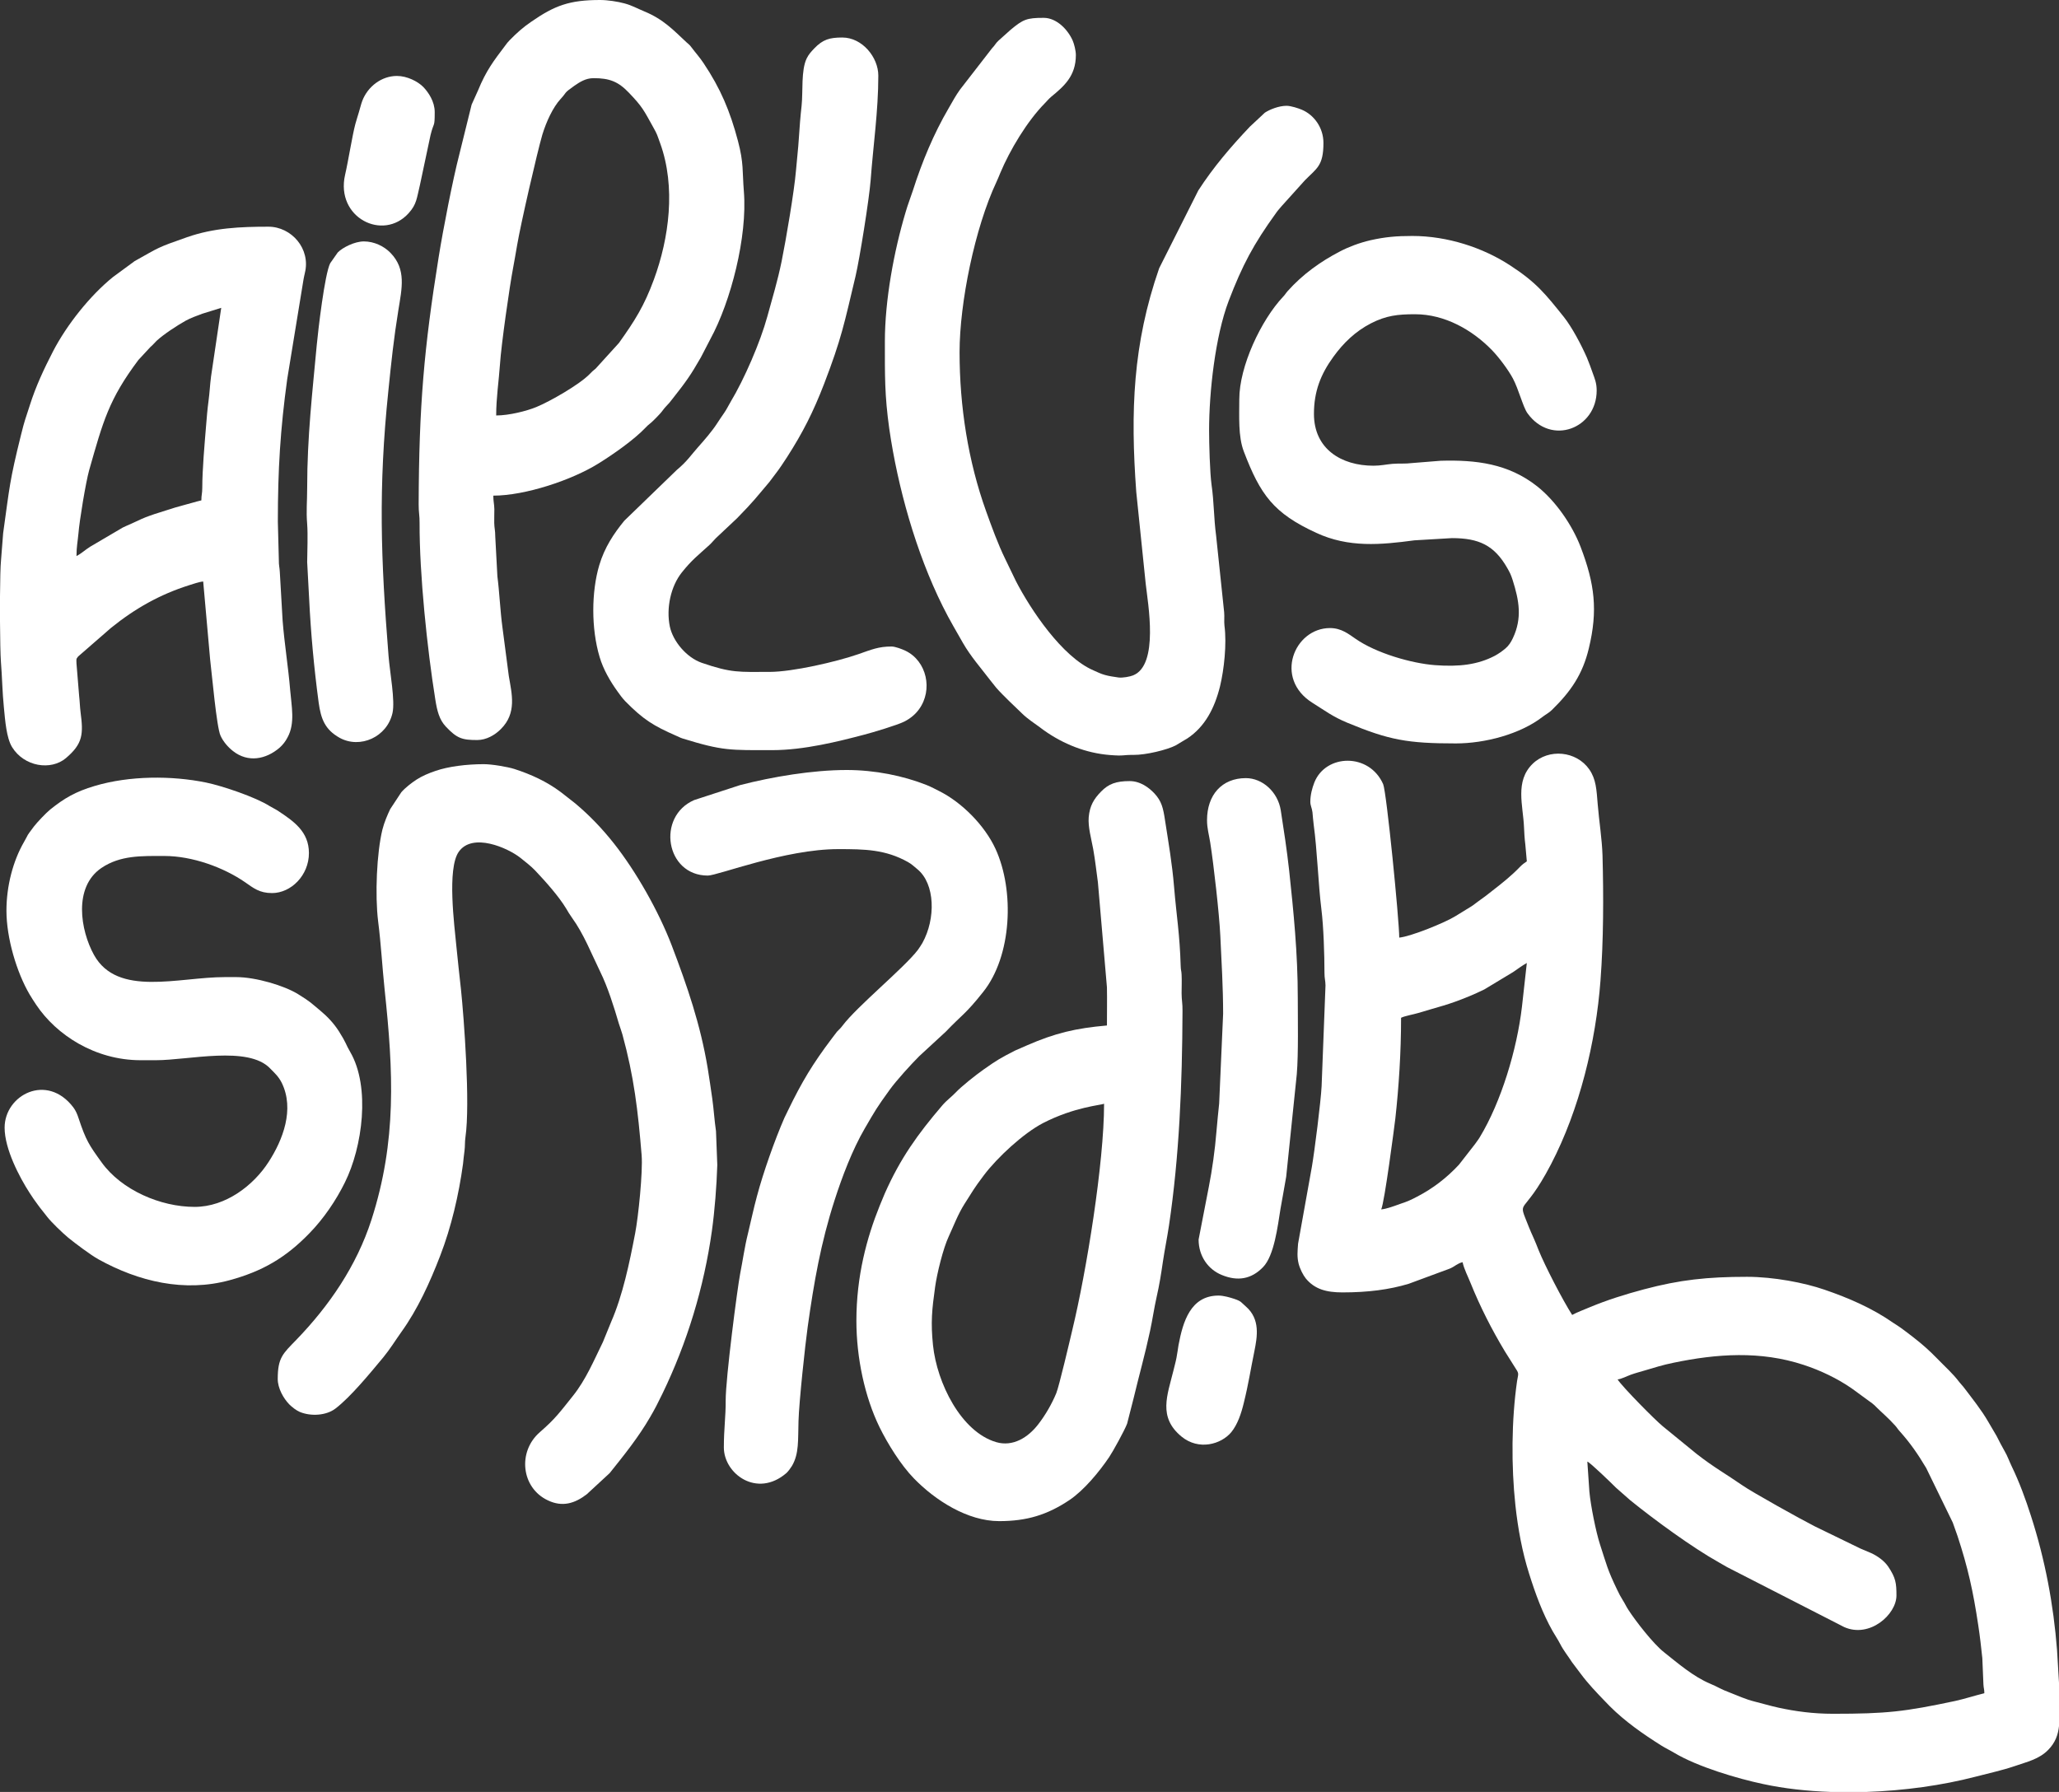 <?xml version="1.0" encoding="UTF-8"?> <svg xmlns="http://www.w3.org/2000/svg" width="54" height="47" viewBox="0 0 54 47" fill="none"><rect x="0" y="0" width="54" height="47" fill="#333333" stroke="none"/><path fill-rule="evenodd" clip-rule="evenodd" d="M40.043 25.258L39.915 26.407C39.784 27.529 39.37 28.902 38.809 29.828C38.764 29.903 38.732 29.936 38.684 30.008L38.264 30.547C37.947 30.889 37.583 31.171 37.167 31.386C37.009 31.469 36.921 31.511 36.729 31.574C36.587 31.624 36.376 31.707 36.224 31.721C36.312 31.533 36.568 29.557 36.595 29.334C36.686 28.505 36.745 27.609 36.745 26.695C36.835 26.648 37.084 26.604 37.193 26.57C37.762 26.396 37.952 26.369 38.532 26.131C38.673 26.07 38.796 26.018 38.927 25.952L39.68 25.498C39.806 25.413 39.918 25.327 40.043 25.258ZM54 44.138V45.273C53.976 45.5 53.904 45.704 53.722 45.892C53.477 46.144 53.169 46.207 52.827 46.326C52.491 46.439 52.162 46.508 51.804 46.602C50.942 46.826 49.945 46.967 48.949 47H48.014C47.394 46.978 46.793 46.912 46.243 46.793C45.573 46.652 44.52 46.34 43.911 45.975C43.802 45.909 43.687 45.856 43.572 45.784C43.094 45.483 42.621 45.154 42.218 44.751C42.17 44.704 42.14 44.671 42.095 44.624C41.868 44.389 41.649 44.16 41.456 43.9L41.227 43.596C41.123 43.433 41.01 43.298 40.919 43.121C40.853 42.994 40.794 42.911 40.722 42.786C40.455 42.317 40.265 41.792 40.102 41.272C39.923 40.706 39.811 40.101 39.744 39.487C39.632 38.449 39.64 37.247 39.787 36.224C39.814 36.048 39.846 36.034 39.76 35.909L39.466 35.442C39.122 34.87 38.82 34.276 38.569 33.655C38.499 33.478 38.398 33.29 38.358 33.105C38.219 33.138 38.155 33.218 38.024 33.273L36.948 33.671C36.437 33.826 35.874 33.898 35.209 33.898C34.787 33.898 34.48 33.815 34.247 33.533C34.172 33.439 34.092 33.279 34.057 33.141C34.015 32.964 34.028 32.829 34.044 32.619L34.405 30.607C34.474 30.209 34.642 28.883 34.661 28.488L34.763 25.847C34.76 25.703 34.736 25.67 34.736 25.515C34.736 25.034 34.712 24.305 34.656 23.855C34.573 23.191 34.546 22.304 34.453 21.628C34.439 21.525 34.429 21.387 34.421 21.304C34.405 21.18 34.365 21.133 34.365 21.028C34.365 20.851 34.413 20.669 34.471 20.522C34.771 19.771 35.911 19.741 36.275 20.567C36.365 20.774 36.697 24.142 36.697 24.592C36.998 24.565 37.896 24.2 38.163 24.034L38.569 23.785C38.652 23.736 38.694 23.692 38.772 23.639C38.847 23.587 38.889 23.556 38.962 23.501C39.034 23.445 39.079 23.41 39.146 23.357C39.392 23.167 39.645 22.965 39.862 22.738C39.939 22.661 39.958 22.65 40.043 22.592L40.003 22.144C39.985 22.012 39.974 21.821 39.969 21.694C39.945 21.122 39.726 20.492 40.196 20.033C40.618 19.625 41.344 19.696 41.681 20.18C41.86 20.44 41.87 20.702 41.903 21.105C41.937 21.525 42.015 22.012 42.028 22.437C42.057 23.509 42.055 24.659 41.975 25.717C41.854 27.333 41.424 29.101 40.679 30.533C39.92 31.991 39.782 31.378 40.094 32.177C40.132 32.268 40.177 32.378 40.225 32.48C40.276 32.594 40.303 32.666 40.351 32.787C40.519 33.204 40.989 34.111 41.232 34.489C41.363 34.417 41.537 34.354 41.686 34.29C42.148 34.097 42.624 33.948 43.112 33.818C44.058 33.566 44.782 33.489 45.818 33.489C46.513 33.489 47.322 33.644 47.848 33.826C48.484 34.044 49.101 34.31 49.657 34.699C49.721 34.743 49.78 34.774 49.838 34.818C49.959 34.904 50.068 34.989 50.183 35.078C50.405 35.249 50.61 35.431 50.808 35.636C51 35.835 51.219 36.028 51.382 36.246C51.436 36.316 51.473 36.346 51.521 36.412C51.732 36.691 51.965 36.981 52.141 37.285L52.365 37.667C52.435 37.808 52.496 37.924 52.576 38.065C52.648 38.186 52.699 38.335 52.761 38.462C52.961 38.877 53.121 39.311 53.265 39.761C53.634 40.905 53.856 42.079 53.949 43.284L54 44.138ZM42.423 36.18C42.52 36.172 42.68 36.089 42.773 36.056C42.896 36.012 43.006 35.984 43.137 35.945C43.382 35.873 43.599 35.802 43.885 35.744C45.028 35.506 46.171 35.426 47.303 35.799C47.742 35.943 48.185 36.153 48.567 36.418L49.104 36.81C49.165 36.86 49.168 36.863 49.221 36.918C49.344 37.042 49.52 37.186 49.705 37.393C49.758 37.451 49.764 37.476 49.817 37.534C50.097 37.846 50.298 38.136 50.517 38.504L51.214 39.935C51.259 40.062 51.297 40.167 51.34 40.291C51.609 41.109 51.748 41.731 51.882 42.626C51.927 42.919 51.959 43.206 51.989 43.491L52.018 44.182C52.023 44.279 52.042 44.306 52.042 44.411C51.783 44.475 51.535 44.557 51.273 44.615C49.951 44.895 49.48 44.95 48.075 44.95C47.555 44.95 47.084 44.886 46.644 44.79C46.43 44.743 46.227 44.682 46.008 44.627C45.776 44.569 45.607 44.486 45.402 44.408C45.092 44.292 45.07 44.251 44.849 44.16C44.408 43.974 44.007 43.626 43.639 43.334C43.361 43.115 42.904 42.529 42.706 42.223C42.642 42.126 42.618 42.06 42.557 41.966C42.493 41.864 42.469 41.814 42.415 41.703C42.154 41.162 42.14 41.054 41.961 40.504C41.854 40.173 41.718 39.49 41.684 39.126L41.63 38.335C41.697 38.352 42.292 38.929 42.381 39.02L42.755 39.349C43.396 39.869 44.392 40.595 45.076 40.977C45.153 41.021 45.217 41.06 45.297 41.104L48.367 42.676C49.034 42.972 49.737 42.347 49.737 41.847C49.737 41.521 49.718 41.386 49.523 41.093C49.424 40.944 49.245 40.814 49.075 40.736C48.973 40.692 48.888 40.659 48.794 40.617L47.597 40.035C47.282 39.877 45.952 39.139 45.69 38.954C45.265 38.659 44.961 38.496 44.499 38.136L43.612 37.412C43.414 37.252 42.554 36.382 42.423 36.18Z" fill="white"></path><path fill-rule="evenodd" clip-rule="evenodd" d="M12.688 20.043C12.236 20.043 11.755 20.104 11.421 20.22C11.248 20.278 11.066 20.355 10.922 20.449C10.794 20.532 10.623 20.665 10.524 20.781L10.233 21.223C10.163 21.369 10.075 21.576 10.03 21.756C9.88 22.367 9.832 23.475 9.917 24.166C9.992 24.748 10.027 25.384 10.088 25.961C10.316 28.103 10.409 29.923 9.741 31.996C9.351 33.203 8.635 34.248 7.773 35.14C7.417 35.507 7.284 35.61 7.284 36.17C7.284 36.411 7.433 36.676 7.586 36.834C7.655 36.903 7.765 36.991 7.863 37.033C8.155 37.154 8.558 37.129 8.798 36.944C9.199 36.638 9.709 36.013 10.054 35.599C10.225 35.391 10.369 35.157 10.527 34.935C10.956 34.339 11.277 33.631 11.544 32.938C11.835 32.186 12.033 31.338 12.143 30.529C12.156 30.418 12.164 30.308 12.182 30.186C12.199 30.064 12.188 29.948 12.207 29.827C12.335 28.943 12.169 26.71 12.089 25.945C12.049 25.575 12.004 25.185 11.966 24.79C11.921 24.298 11.718 22.781 12.033 22.339C12.396 21.828 13.32 22.242 13.641 22.494C13.774 22.599 13.919 22.712 14.034 22.831C14.303 23.116 14.651 23.502 14.851 23.834C14.907 23.928 14.934 23.977 14.998 24.066C15.313 24.5 15.511 25.016 15.746 25.497C15.938 25.887 16.104 26.414 16.229 26.843C16.261 26.945 16.291 27.02 16.323 27.13C16.627 28.238 16.731 29.119 16.828 30.302C16.862 30.733 16.742 31.913 16.657 32.352C16.51 33.117 16.334 33.971 16.026 34.676L15.813 35.198C15.575 35.684 15.364 36.19 15.025 36.613C14.68 37.044 14.568 37.207 14.159 37.563C13.569 38.074 13.668 39.025 14.37 39.353C14.747 39.533 15.073 39.436 15.388 39.193L15.989 38.638C16.368 38.165 16.745 37.696 17.049 37.171C17.167 36.972 17.271 36.767 17.373 36.555C18.019 35.22 18.462 33.772 18.671 32.28C18.745 31.744 18.794 31.117 18.812 30.556L18.778 29.669C18.735 29.376 18.721 29.108 18.681 28.821C18.644 28.564 18.604 28.285 18.561 28.02C18.369 26.865 18.024 25.867 17.616 24.795C17.276 23.906 16.686 22.864 16.104 22.126C15.794 21.734 15.466 21.391 15.089 21.074L14.707 20.775C14.338 20.499 13.93 20.311 13.483 20.167C13.315 20.115 12.909 20.043 12.688 20.043Z" fill="white"></path><path fill-rule="evenodd" clip-rule="evenodd" d="M33.742 2.775C33.539 2.775 33.299 2.872 33.173 2.955L32.783 3.319C32.287 3.841 31.819 4.388 31.427 4.996L30.401 7.035C29.709 9.025 29.645 10.788 29.8 12.904L30.048 15.313C30.104 15.822 30.401 17.441 29.717 17.714C29.637 17.747 29.445 17.783 29.338 17.77C29.223 17.753 29.081 17.734 28.977 17.703C28.857 17.67 28.785 17.629 28.675 17.582C27.855 17.228 27.03 15.99 26.645 15.244L26.365 14.664C26.172 14.269 26.012 13.827 25.863 13.412C25.39 12.097 25.166 10.658 25.166 9.238C25.166 7.944 25.566 5.98 26.132 4.775C26.167 4.703 26.199 4.618 26.231 4.543C26.485 3.935 26.939 3.178 27.404 2.706C27.463 2.645 27.503 2.595 27.567 2.54C27.901 2.264 28.216 1.999 28.216 1.443C28.216 1.327 28.17 1.15 28.133 1.065C28.008 0.78 27.714 0.468 27.372 0.468C26.928 0.468 26.835 0.507 26.506 0.78L26.188 1.065C26.116 1.128 26.09 1.194 26.015 1.269L25.176 2.352C25.061 2.512 24.981 2.664 24.88 2.838C24.484 3.515 24.182 4.245 23.942 4.996C23.875 5.201 23.808 5.364 23.75 5.568C23.445 6.588 23.207 7.873 23.207 8.956C23.207 9.851 23.199 10.362 23.322 11.243C23.354 11.464 23.381 11.625 23.419 11.838C23.699 13.371 24.231 15.078 25.005 16.427L25.254 16.863C25.459 17.22 25.724 17.518 25.97 17.841L26.127 18.038C26.229 18.156 26.349 18.27 26.461 18.383L26.808 18.717C26.947 18.853 27.121 18.966 27.276 19.079C27.313 19.104 27.334 19.126 27.377 19.154C27.885 19.516 28.48 19.753 29.105 19.803C29.495 19.834 29.423 19.798 29.728 19.8C30.056 19.803 30.601 19.668 30.826 19.555L31.141 19.367C31.605 19.06 31.857 18.568 31.998 17.996C32.102 17.565 32.177 16.888 32.113 16.41C32.1 16.291 32.116 16.175 32.105 16.059L31.894 14.048C31.832 13.584 31.841 13.175 31.774 12.711C31.731 12.401 31.71 11.636 31.71 11.288C31.71 10.287 31.87 8.826 32.222 7.897C32.586 6.947 32.874 6.408 33.465 5.588C33.523 5.505 33.55 5.483 33.611 5.408L34.221 4.731C34.528 4.416 34.709 4.358 34.709 3.75C34.709 3.344 34.458 3.01 34.14 2.877C34.055 2.841 33.857 2.775 33.742 2.775Z" fill="white"></path><path fill-rule="evenodd" clip-rule="evenodd" d="M15.566 2.05C15.981 2.05 16.21 2.136 16.491 2.429C16.854 2.807 16.886 2.896 17.129 3.332C17.241 3.531 17.231 3.531 17.314 3.758C17.73 4.907 17.546 6.25 17.151 7.327C16.894 8.027 16.646 8.416 16.232 8.996L15.62 9.67C15.545 9.731 15.529 9.742 15.462 9.814C15.198 10.085 14.429 10.527 14.066 10.676C13.812 10.781 13.35 10.897 13.013 10.897C13.013 10.436 13.082 9.994 13.112 9.563C13.144 9.046 13.368 7.493 13.454 7.043C13.491 6.83 13.526 6.656 13.561 6.438C13.652 5.891 14.089 3.993 14.223 3.534C14.325 3.2 14.498 2.818 14.704 2.594C14.875 2.412 14.765 2.459 15.064 2.249C15.198 2.158 15.356 2.05 15.566 2.05ZM15.74 0C14.936 0 14.549 0.144 13.934 0.569C13.708 0.724 13.555 0.862 13.366 1.055C13.309 1.116 13.301 1.125 13.251 1.194C12.944 1.6 12.751 1.849 12.535 2.376L12.369 2.744L12.046 4.051C11.875 4.711 11.621 6.015 11.504 6.747C11.122 9.123 10.988 10.643 10.98 13.229C10.978 13.434 11.007 13.53 11.004 13.716C10.999 15.058 11.205 17.028 11.416 18.343C11.464 18.65 11.523 18.877 11.691 19.056C11.985 19.369 12.121 19.41 12.516 19.41C12.751 19.41 12.976 19.283 13.133 19.125C13.561 18.703 13.422 18.197 13.344 17.73L13.176 16.445C13.12 16.034 13.096 15.506 13.045 15.119L12.989 14.075C12.989 13.909 12.965 13.854 12.962 13.718C12.96 13.599 12.965 13.475 12.965 13.356C12.962 13.21 12.938 13.163 12.938 13C13.774 13 15 12.591 15.695 12.157C16.074 11.922 16.63 11.536 16.937 11.21C17.009 11.132 17.052 11.113 17.121 11.044C17.188 10.98 17.247 10.919 17.308 10.853C17.378 10.778 17.396 10.734 17.468 10.659C17.549 10.577 17.573 10.543 17.642 10.455C17.992 10.01 18.107 9.853 18.382 9.372L18.633 8.888C19.167 7.908 19.605 6.208 19.509 5.023C19.466 4.49 19.509 4.283 19.354 3.697C19.146 2.912 18.897 2.321 18.451 1.655C18.35 1.503 18.246 1.39 18.134 1.241C18.099 1.194 18.091 1.185 18.051 1.15C18.027 1.127 18.029 1.133 18.008 1.113C17.661 0.79 17.402 0.506 16.891 0.296C16.707 0.221 16.576 0.141 16.373 0.088C16.202 0.041 15.935 0 15.74 0Z" fill="white"></path><path fill-rule="evenodd" clip-rule="evenodd" d="M28.956 28.95C28.956 30.503 28.492 33.357 28.123 34.882C28.062 35.142 27.776 36.363 27.701 36.545C27.581 36.833 27.41 37.126 27.225 37.363C26.961 37.703 26.566 37.954 26.125 37.825C25.206 37.554 24.573 36.277 24.469 35.283C24.408 34.686 24.44 34.36 24.525 33.752C24.573 33.407 24.736 32.738 24.883 32.428C25.011 32.152 25.123 31.848 25.297 31.575C25.524 31.224 25.516 31.207 25.807 30.82C26.154 30.362 26.841 29.721 27.362 29.453C28.182 29.033 28.879 28.986 28.956 28.95ZM29.627 20.487C29.272 20.487 29.074 20.559 28.876 20.763C28.689 20.954 28.58 21.133 28.553 21.432C28.532 21.691 28.62 21.995 28.671 22.272C28.724 22.57 28.751 22.83 28.794 23.142L29.031 25.897C29.037 26.228 29.031 26.565 29.031 26.897C28.211 26.969 27.672 27.096 26.932 27.419L26.617 27.557C26.237 27.753 26.16 27.795 25.789 28.057C25.596 28.193 25.217 28.491 25.059 28.66C24.963 28.762 24.827 28.859 24.712 28.994C24.068 29.748 23.614 30.378 23.203 31.307C23.155 31.417 23.12 31.506 23.069 31.63C22.733 32.464 22.46 33.47 22.46 34.642C22.46 35.611 22.679 36.636 23.064 37.427C23.28 37.869 23.628 38.427 23.967 38.775C24.525 39.35 25.372 39.897 26.205 39.897C26.924 39.897 27.463 39.736 28.048 39.344C28.43 39.087 28.831 38.601 29.09 38.217C29.189 38.07 29.493 37.518 29.56 37.341L29.731 36.672C29.867 36.098 30.03 35.526 30.161 34.912C30.228 34.603 30.265 34.324 30.335 34.014C30.407 33.697 30.45 33.426 30.5 33.083C30.543 32.79 30.61 32.467 30.658 32.144C30.928 30.326 31.005 28.463 31.013 26.513C31.016 26.317 30.989 26.234 30.989 26.052C30.989 25.897 30.997 25.717 30.989 25.565C30.984 25.452 30.968 25.457 30.965 25.336C30.941 24.499 30.856 24.035 30.791 23.255C30.741 22.65 30.645 22.1 30.556 21.526C30.506 21.186 30.463 21.014 30.279 20.813C30.134 20.658 29.907 20.487 29.627 20.487Z" fill="white"></path><path fill-rule="evenodd" clip-rule="evenodd" d="M5.802 8.074L5.535 9.875C5.505 10.102 5.5 10.292 5.468 10.524C5.441 10.723 5.42 10.969 5.406 11.152C5.366 11.638 5.305 12.323 5.305 12.793C5.305 12.948 5.281 12.978 5.281 13.124C5.126 13.16 4.974 13.21 4.829 13.246C4.664 13.29 4.52 13.332 4.365 13.384C4.228 13.431 4.082 13.47 3.932 13.525C3.78 13.578 3.651 13.638 3.513 13.704C3.443 13.738 3.382 13.763 3.32 13.79C3.291 13.804 3.251 13.821 3.219 13.837L2.364 14.34C2.233 14.423 2.139 14.514 2.006 14.586C2.006 14.34 2.038 14.205 2.057 13.995C2.086 13.636 2.249 12.658 2.337 12.337C2.703 11.052 2.853 10.477 3.63 9.441L3.945 9.101C4.009 9.049 4.047 8.997 4.108 8.938C4.3 8.762 4.64 8.541 4.867 8.413C4.984 8.347 5.182 8.273 5.307 8.228L5.802 8.074ZM0 16.299V15.641C0.003 15.219 0.011 14.846 0.027 14.691L0.083 13.981C0.254 12.76 0.248 12.627 0.55 11.411C0.652 10.997 0.662 11.008 0.783 10.627C0.94 10.129 1.157 9.668 1.394 9.209C1.755 8.516 2.361 7.753 2.962 7.267L3.529 6.85C4.199 6.477 4.092 6.507 4.904 6.222C5.607 5.976 6.306 5.946 7.041 5.946C7.642 5.946 8.155 6.524 7.995 7.162C7.979 7.223 7.971 7.281 7.96 7.33L7.533 9.941C7.351 11.265 7.287 12.318 7.287 13.688L7.313 14.688C7.311 14.837 7.332 14.876 7.338 14.995L7.412 16.277C7.458 16.868 7.562 17.509 7.61 18.098C7.645 18.523 7.744 18.968 7.543 19.338C7.485 19.449 7.423 19.529 7.335 19.609C6.974 19.921 6.502 20.007 6.112 19.7C5.981 19.598 5.855 19.454 5.783 19.294C5.681 19.073 5.561 17.711 5.511 17.296L5.329 15.252C5.225 15.26 5.046 15.321 4.955 15.351C4.194 15.592 3.542 15.959 2.912 16.468L2.049 17.219C1.993 17.291 2.003 17.28 2.006 17.404L2.076 18.258C2.094 18.416 2.094 18.529 2.113 18.681C2.188 19.253 2.177 19.504 1.728 19.885C1.338 20.214 0.636 20.115 0.315 19.593C0.168 19.347 0.136 18.905 0.102 18.556C0.061 18.159 0.056 17.744 0.024 17.355C0.011 17.18 0.003 16.761 0 16.299Z" fill="white"></path><path fill-rule="evenodd" clip-rule="evenodd" d="M37.04 6.189C36.626 6.189 36.327 6.214 35.934 6.303C35.654 6.369 35.373 6.474 35.146 6.593C34.633 6.858 34.161 7.198 33.773 7.632C33.717 7.695 33.709 7.723 33.648 7.786C33.074 8.397 32.502 9.607 32.502 10.472C32.502 10.911 32.47 11.447 32.62 11.84C33.055 12.981 33.402 13.461 34.519 13.975C35.371 14.371 36.215 14.29 37.096 14.172L38.079 14.114C38.782 14.114 39.188 14.299 39.53 14.898C39.599 15.02 39.623 15.064 39.671 15.213C39.842 15.752 39.925 16.213 39.677 16.738C39.626 16.846 39.57 16.932 39.487 17.004C39.399 17.078 39.311 17.142 39.204 17.2C38.755 17.435 38.269 17.493 37.636 17.446C37.016 17.399 36.092 17.131 35.552 16.755C35.371 16.631 35.178 16.473 34.882 16.473C33.942 16.473 33.402 17.797 34.422 18.435C34.754 18.642 34.949 18.797 35.349 18.962C36.431 19.41 36.915 19.499 38.181 19.499C38.945 19.499 39.869 19.256 40.456 18.802C40.542 18.736 40.627 18.695 40.702 18.62C41.191 18.142 41.506 17.692 41.669 17.006C41.91 16.012 41.824 15.313 41.453 14.343C41.231 13.765 40.793 13.133 40.312 12.754C39.559 12.16 38.712 12.058 37.783 12.085L37.022 12.146C36.867 12.168 36.696 12.152 36.519 12.166C36.356 12.18 36.209 12.215 36.023 12.215C35.178 12.215 34.46 11.776 34.46 10.856C34.46 10.268 34.636 9.817 34.97 9.358C35.234 8.994 35.544 8.693 35.956 8.48C36.356 8.276 36.658 8.242 37.112 8.242C37.89 8.242 38.611 8.651 39.129 9.184C39.316 9.378 39.551 9.693 39.677 9.925C39.831 10.215 39.944 10.677 40.059 10.837C40.681 11.704 41.875 11.24 41.875 10.243C41.875 10.044 41.824 9.933 41.771 9.784C41.725 9.654 41.675 9.513 41.618 9.378C41.474 9.049 41.226 8.579 41.012 8.311C40.531 7.712 40.296 7.408 39.596 6.955C38.891 6.496 37.964 6.189 37.04 6.189Z" fill="white"></path><path fill-rule="evenodd" clip-rule="evenodd" d="M6.195 25.628H5.896C4.678 25.628 3.083 26.156 2.466 25.048C2.109 24.404 1.919 23.269 2.659 22.766C3.158 22.429 3.714 22.451 4.309 22.451C5.047 22.451 5.864 22.752 6.422 23.136C6.649 23.294 6.804 23.424 7.135 23.424C7.63 23.424 8.102 22.962 8.102 22.374C8.102 21.81 7.696 21.537 7.306 21.277C7.224 21.221 7.152 21.191 7.066 21.139C6.7 20.907 5.835 20.614 5.405 20.525C4.502 20.34 3.393 20.343 2.485 20.614C1.98 20.763 1.686 20.937 1.32 21.23C1.208 21.321 0.971 21.57 0.888 21.68C0.658 21.99 0.786 21.81 0.631 22.081C0.343 22.578 0.169 23.236 0.169 23.885C0.169 24.603 0.436 25.501 0.776 26.082C0.832 26.178 0.888 26.261 0.952 26.358C1.478 27.143 2.49 27.808 3.69 27.808H4.088C4.948 27.808 6.505 27.422 7.082 28.021C7.208 28.151 7.301 28.229 7.387 28.397C7.731 29.093 7.419 29.9 7.042 30.48C6.652 31.085 5.925 31.655 5.103 31.655C4.211 31.655 3.187 31.215 2.664 30.486C2.338 30.035 2.255 29.914 2.063 29.336C2.028 29.226 1.986 29.129 1.924 29.046C1.23 28.132 0.121 28.72 0.121 29.577C0.121 30.135 0.508 30.873 0.776 31.287C0.845 31.398 0.917 31.497 0.992 31.599C1.072 31.713 1.157 31.806 1.235 31.912C1.334 32.044 1.649 32.348 1.791 32.464C1.964 32.605 2.381 32.92 2.584 33.031C3.636 33.614 4.836 33.901 6.022 33.578C6.874 33.346 7.493 32.992 8.121 32.34C8.487 31.964 8.813 31.486 9.045 31.014C9.505 30.091 9.721 28.51 9.184 27.59C9.067 27.391 9.088 27.364 8.888 27.049C8.749 26.833 8.586 26.662 8.396 26.504C8.14 26.292 8.145 26.278 7.819 26.076C7.453 25.849 6.705 25.628 6.195 25.628Z" fill="white"></path><path fill-rule="evenodd" clip-rule="evenodd" d="M22.206 20.196C21.314 20.196 20.256 20.373 19.414 20.591L18.207 20.984C17.211 21.415 17.456 22.965 18.562 22.965C18.827 22.965 20.587 22.271 21.984 22.271C22.681 22.271 23.221 22.279 23.814 22.611C23.921 22.672 23.961 22.719 24.057 22.796C24.529 23.18 24.543 24.1 24.191 24.733C24.161 24.783 24.108 24.868 24.07 24.918C23.707 25.391 22.476 26.396 22.096 26.902C22.043 26.974 22.008 26.999 21.952 27.059C21.907 27.115 21.866 27.173 21.821 27.231C21.311 27.905 21.028 28.38 20.67 29.118C20.638 29.184 20.601 29.256 20.571 29.322C20.317 29.905 20.015 30.759 19.852 31.375C19.764 31.698 19.698 32.016 19.615 32.359C19.529 32.701 19.479 33.069 19.412 33.406C19.342 33.762 19.03 36.152 19.032 36.733C19.035 37.144 18.984 37.476 18.984 37.965C18.984 38.653 19.852 39.302 20.625 38.636C20.67 38.595 20.739 38.501 20.769 38.451C20.961 38.125 20.926 37.766 20.942 37.271C20.956 36.769 21.119 35.254 21.183 34.801C21.346 33.635 21.527 32.599 21.888 31.48C22.085 30.867 22.353 30.16 22.676 29.604C22.967 29.104 22.986 29.065 23.33 28.587C23.504 28.344 23.904 27.905 24.11 27.7L24.805 27.059C25.238 26.606 25.315 26.609 25.782 26.021C26.538 25.078 26.613 23.363 26.108 22.263C25.822 21.644 25.224 21.047 24.642 20.754C24.538 20.702 24.434 20.644 24.303 20.591C23.691 20.348 22.948 20.196 22.206 20.196Z" fill="white"></path><path fill-rule="evenodd" clip-rule="evenodd" d="M23.382 16.957C23.04 16.957 22.858 17.037 22.511 17.158C21.939 17.357 20.785 17.623 20.182 17.623C19.38 17.623 19.193 17.656 18.405 17.385C18.008 17.247 17.65 16.824 17.567 16.432C17.468 15.951 17.591 15.379 17.882 15.014C18.146 14.683 18.315 14.559 18.603 14.296C18.667 14.238 18.71 14.18 18.774 14.116L19.332 13.591C19.781 13.13 19.797 13.091 20.176 12.644L20.339 12.428C20.451 12.284 20.537 12.149 20.639 11.994C21.058 11.342 21.33 10.801 21.611 10.074C22.073 8.872 22.142 8.485 22.439 7.239C22.548 6.772 22.797 5.211 22.834 4.725C22.901 3.813 23.035 2.915 23.035 1.984C23.035 1.501 22.613 0.984 22.091 0.984C21.758 0.984 21.581 1.034 21.354 1.271C21.274 1.357 21.213 1.418 21.157 1.531C21.005 1.846 21.063 2.396 21.023 2.774C20.994 3.028 20.967 3.363 20.951 3.625C20.935 3.896 20.898 4.195 20.876 4.471C20.831 5.012 20.614 6.286 20.5 6.85C20.387 7.397 20.27 7.767 20.123 8.306C19.941 8.972 19.519 9.947 19.161 10.541C19.097 10.649 19.06 10.732 18.993 10.829C18.929 10.922 18.876 10.997 18.809 11.102C18.678 11.306 18.467 11.55 18.304 11.732C18.138 11.917 18.015 12.108 17.756 12.32L16.373 13.658C16.098 13.995 15.857 14.354 15.716 14.826C15.51 15.52 15.502 16.487 15.726 17.233C15.82 17.554 16.004 17.871 16.194 18.134C16.266 18.233 16.309 18.297 16.394 18.388C16.872 18.874 17.137 19.037 17.743 19.302C17.818 19.333 17.826 19.344 17.901 19.369C18.964 19.698 19.148 19.675 20.257 19.675C21.087 19.675 21.995 19.446 22.666 19.269C22.88 19.214 23.545 19.015 23.721 18.924C23.876 18.844 24.007 18.736 24.103 18.603C24.472 18.095 24.309 17.338 23.745 17.067C23.665 17.029 23.481 16.957 23.382 16.957Z" fill="white"></path><path fill-rule="evenodd" clip-rule="evenodd" d="M9.544 6.332C9.298 6.332 8.983 6.493 8.857 6.623L8.66 6.904C8.515 7.186 8.342 8.676 8.307 9.054C8.195 10.275 8.056 11.452 8.056 12.795C8.056 13.162 8.027 13.4 8.056 13.745C8.077 14.036 8.059 14.442 8.056 14.743L8.107 15.691C8.152 16.613 8.235 17.514 8.358 18.432C8.417 18.854 8.521 19.136 8.908 19.352C9.445 19.647 10.153 19.332 10.294 18.7C10.366 18.373 10.225 17.641 10.19 17.202C9.987 14.657 9.92 12.803 10.185 10.253C10.262 9.493 10.326 8.885 10.447 8.139C10.54 7.562 10.66 7.065 10.243 6.634C10.073 6.457 9.811 6.332 9.544 6.332Z" fill="white"></path><path fill-rule="evenodd" clip-rule="evenodd" d="M32.674 20.409C32.044 20.409 31.656 20.851 31.656 21.512C31.656 21.727 31.707 21.893 31.739 22.094C31.83 22.669 31.977 23.973 32.004 24.537C32.036 25.222 32.078 25.896 32.078 26.59L31.974 28.944C31.95 29.181 31.923 29.433 31.902 29.69C31.865 30.154 31.79 30.69 31.704 31.124L31.435 32.511C31.435 32.947 31.686 33.298 32.046 33.442C32.458 33.611 32.818 33.553 33.125 33.235C33.419 32.934 33.51 32.157 33.582 31.71C33.633 31.417 33.686 31.138 33.732 30.864L34.01 28.176C34.055 27.634 34.036 26.722 34.036 26.178C34.036 24.998 33.924 23.899 33.809 22.824C33.75 22.291 33.67 21.768 33.59 21.255C33.515 20.774 33.112 20.409 32.674 20.409Z" fill="white"></path><path fill-rule="evenodd" clip-rule="evenodd" d="M10.41 1.992C10.007 1.992 9.646 2.268 9.502 2.644C9.462 2.749 9.448 2.832 9.414 2.937C9.384 3.037 9.349 3.147 9.32 3.252C9.24 3.548 9.136 4.216 9.05 4.587C8.796 5.706 10.044 6.338 10.717 5.592C10.931 5.355 10.928 5.2 11.014 4.849L11.291 3.545C11.38 3.18 11.401 3.363 11.401 2.94C11.401 2.664 11.238 2.423 11.099 2.279C10.957 2.136 10.677 1.992 10.41 1.992Z" fill="white"></path><path fill-rule="evenodd" clip-rule="evenodd" d="M31.958 33.981C31.223 33.981 31.023 34.669 30.908 35.282C30.892 35.379 30.878 35.492 30.855 35.611C30.833 35.73 30.804 35.821 30.777 35.94C30.614 36.603 30.368 37.167 30.985 37.678C31.437 38.051 32.027 37.885 32.294 37.562C32.457 37.36 32.553 37.076 32.62 36.797C32.748 36.28 32.794 35.943 32.898 35.44C32.973 35.062 33.058 34.6 32.673 34.266C32.543 34.155 32.564 34.133 32.369 34.067C32.26 34.031 32.089 33.981 31.958 33.981Z" fill="white"></path></svg> 